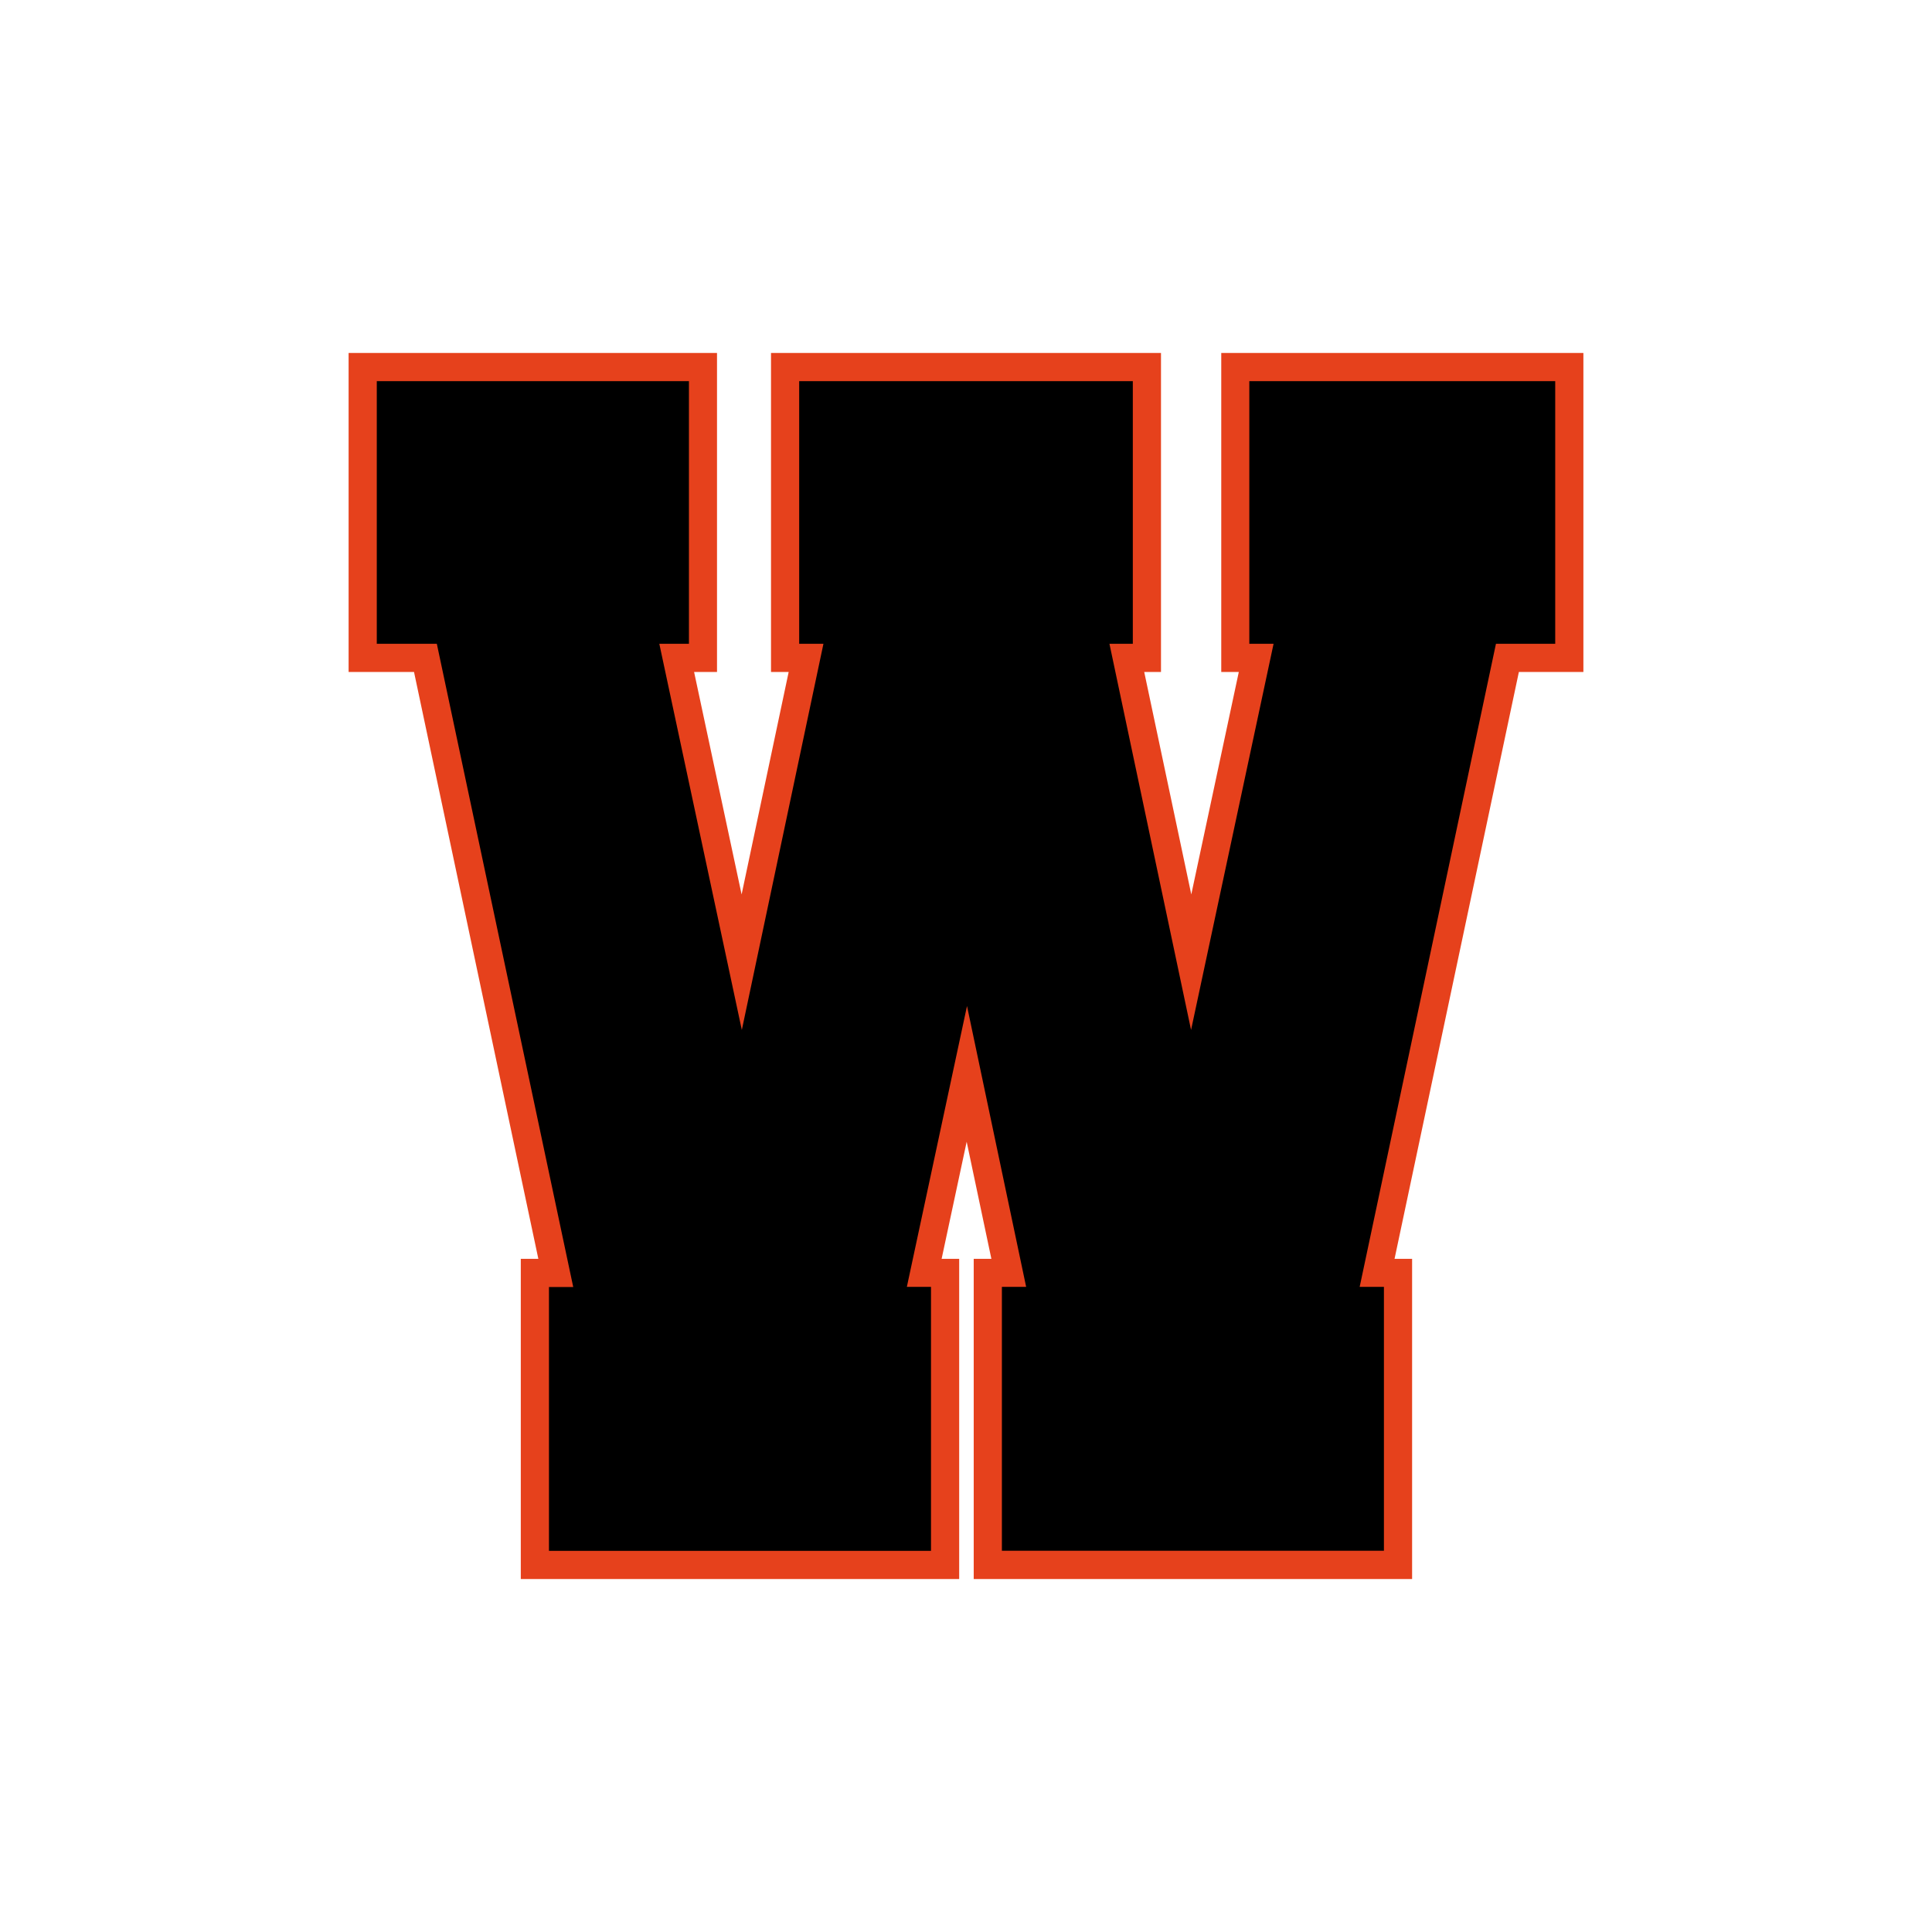 <?xml version="1.0" encoding="UTF-8"?>
<!-- Generator: Adobe Illustrator 27.1.1, SVG Export Plug-In . SVG Version: 6.00 Build 0)  -->
<svg xmlns="http://www.w3.org/2000/svg" xmlns:xlink="http://www.w3.org/1999/xlink" version="1.1" id="Layer_1" x="0px" y="0px" viewBox="0 0 1728 1728" style="enable-background:new 0 0 1728 1728;" xml:space="preserve">
<style type="text/css">
	.st0{fill:#E6411C;}
</style>
<polygon class="st0" points="870.9,1412.3 870.9,1125.9 886.7,1125.9 864.6,1021.2 842.2,1125.9 857.9,1125.9 857.9,1412.3   465.8,1412.3 465.8,1125.9 481.5,1125.9 370.3,601 311.8,601 311.8,315.7 641.3,315.7 641.3,601 620.8,601 663.3,800 705.4,601   689.6,601 689.6,315.7 1038.4,315.7 1038.4,601 1023.4,601 1065.5,800 1108,601 1092.3,601 1092.3,315.7 1416.2,315.7 1416.2,601   1358.5,601 1247.3,1125.9 1263,1125.9 1263,1412.3 "></polygon>
<path d="M832.7,1151.1v236H491v-236h21.7L390.7,575.8H337V340.9h279.2v234.9h-26.5l73.8,345.4l73-345.4h-21.7V340.9h298.4v234.9  h-20.9l73,345.4l73.8-345.4h-21.7V340.9H1391v234.9h-53l-121.9,575.2h21.7v236H896.1v-236h21.7l-52.9-251.2l-53.8,251.2H832.7z"></path>
</svg>
